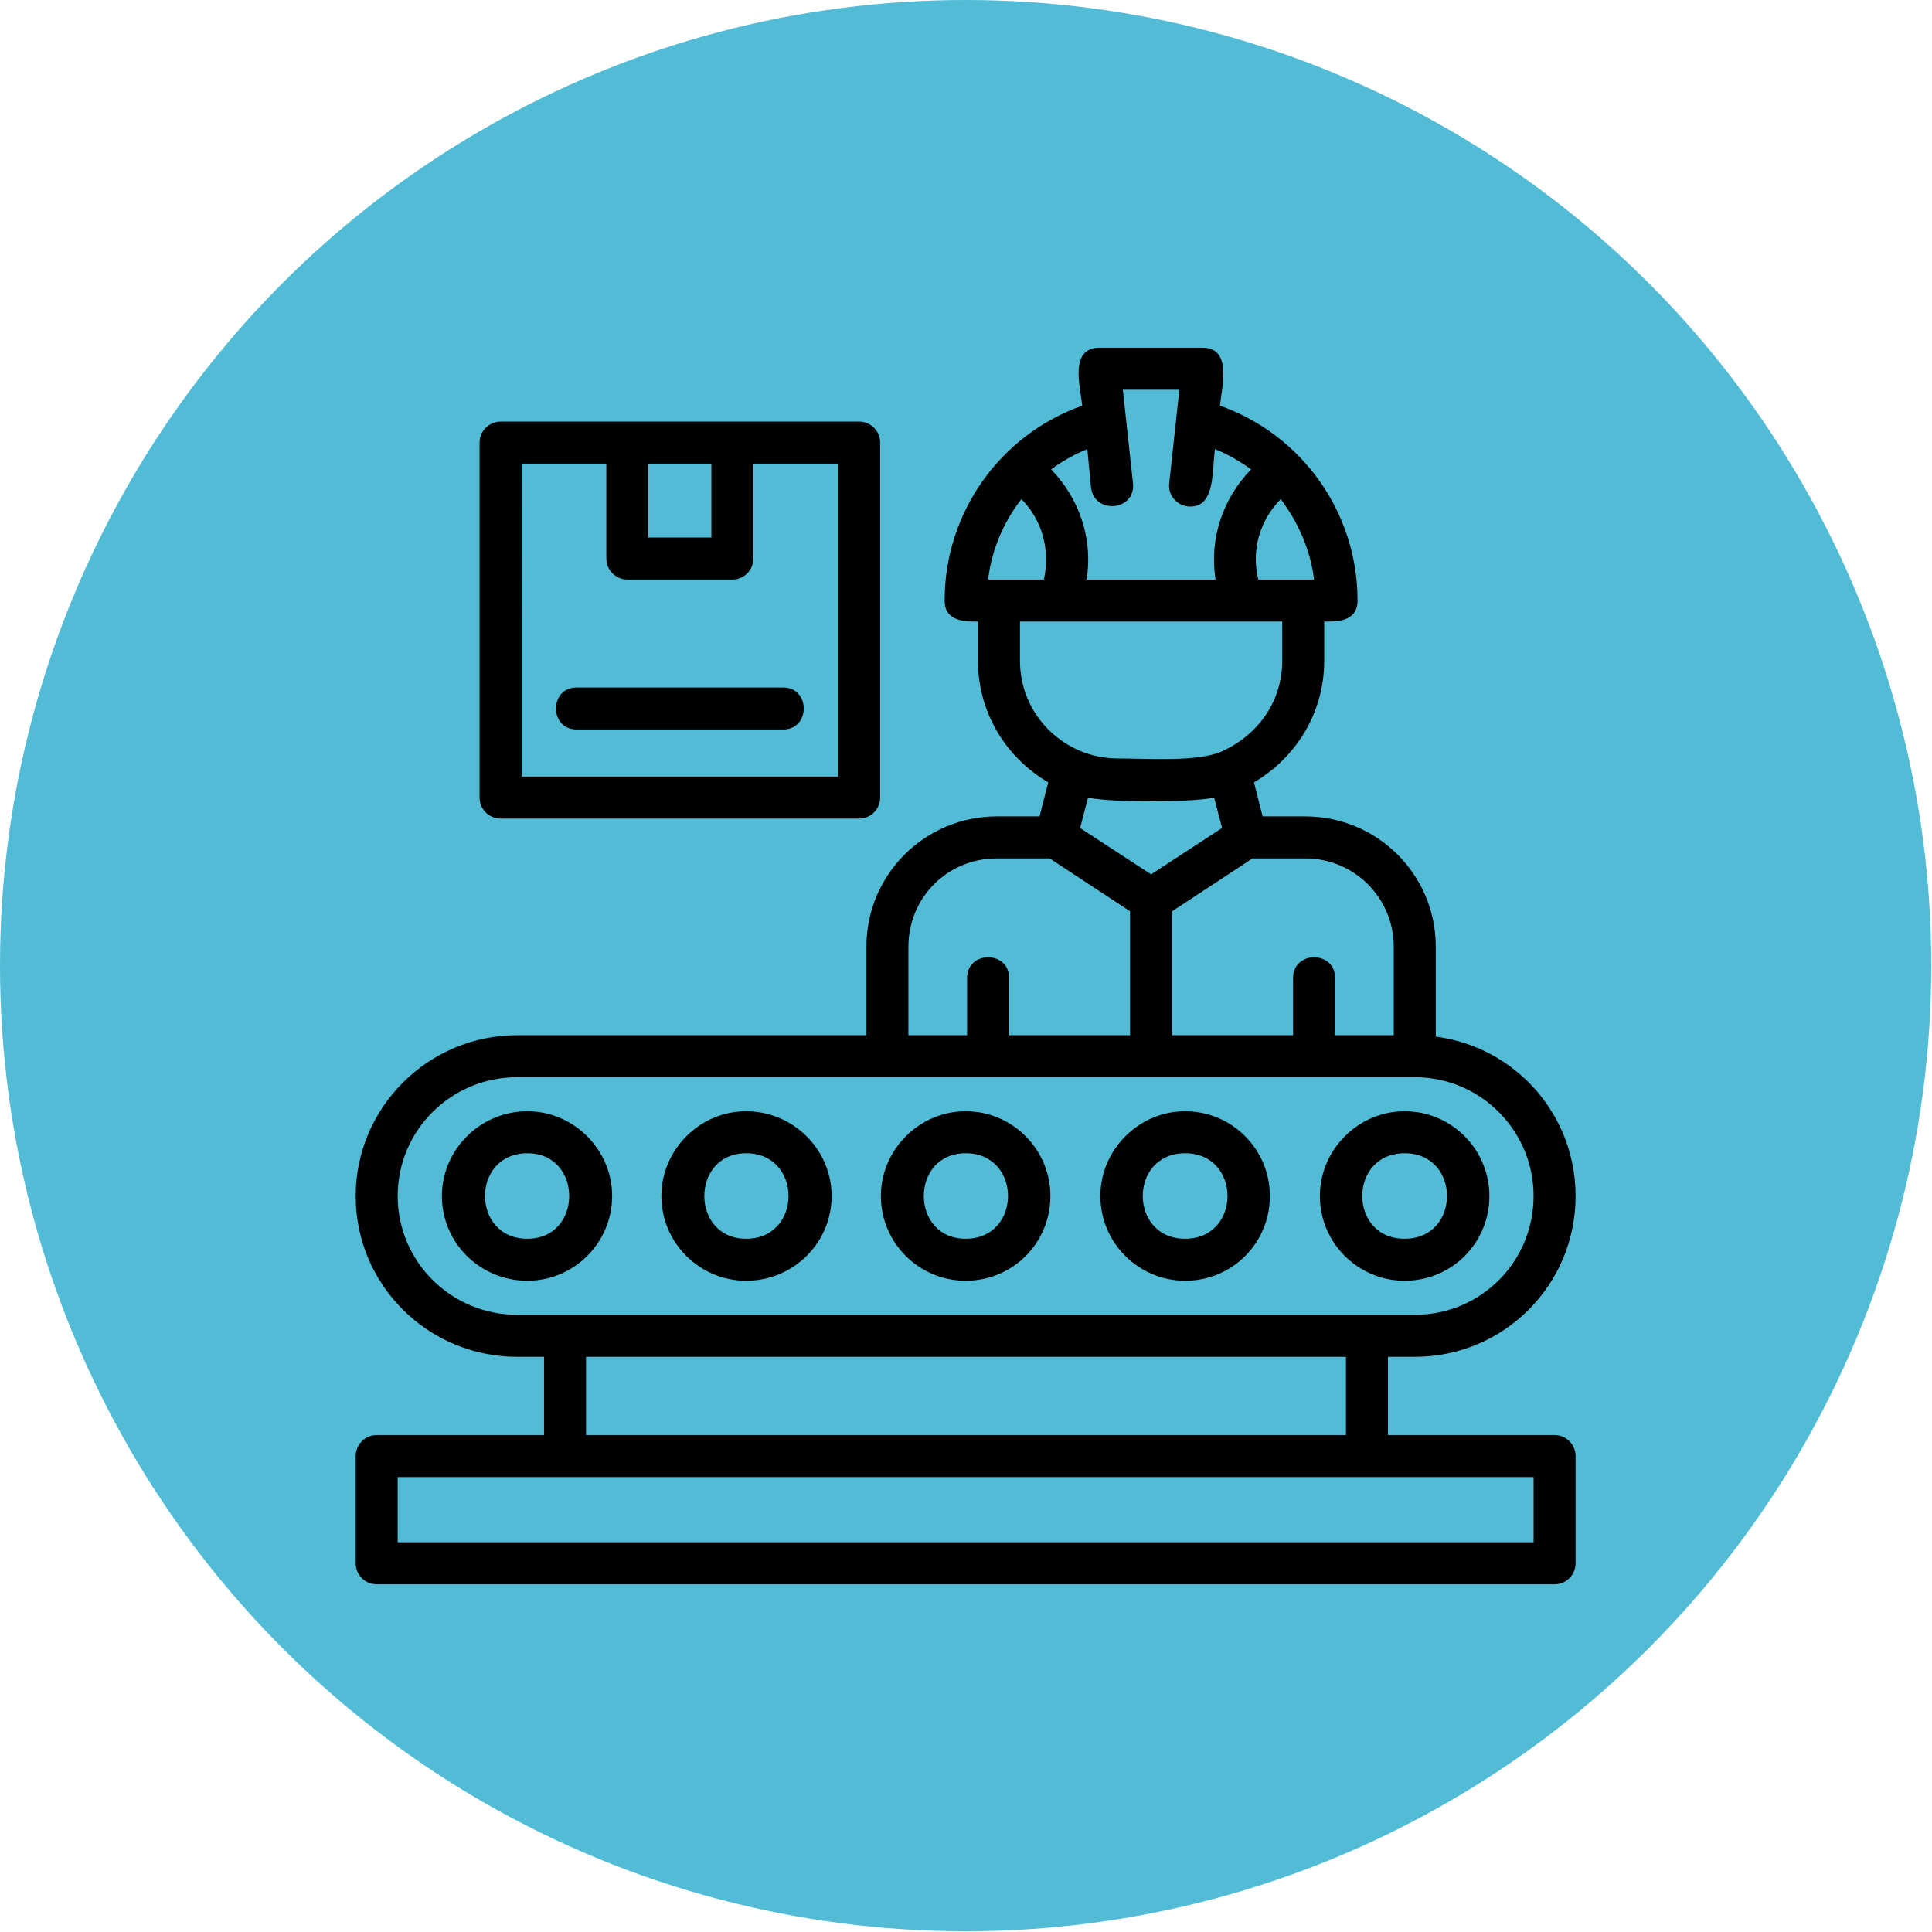 <svg xmlns:xlink="http://www.w3.org/1999/xlink" version="1.1" xmlns="http://www.w3.org/2000/svg" width="300" viewBox="0 0 2667 2667" text-rendering="geometricPrecision" shape-rendering="geometricPrecision" image-rendering="optimizeQuality" height="300" fill-rule="evenodd" clip-rule="evenodd"><g transform="matrix(1,0,0,1,0,0)" height="100%" width="100%"><g id="Layer_x0020_1"><circle stroke-opacity="1" stroke="none" data-original-color="#78500aff" fill-opacity="1" r="1333" fill="#52bcd7" cy="1333" cx="1333"></circle><path stroke-opacity="1" stroke="none" data-original-color="#ffffffff" fill-opacity="1" fill="#000000" d="m1462 858h-54v54c0 76 62 135 135 135 41 0 108 5 142-9 50-22 85-68 85-126v-54zm684 1329h-1626c-16 0-29-13-29-29v-148c0-16 13-29 29-29h231v-108h-37c-123 0-223-99-223-222 0-122 100-222 223-222h482v-122c0-100 81-180 180-180h59l12-47c-58-34-97-96-97-168v-54c-16 0-46 1-46-29 0-122 77-229 190-269-3-27-18-80 24-80h142c41 0 27 53 24 80 113 40 190 147 190 269 0 30-30 29-46 29v54c0 72-39 134-97 168l12 47h59c99 0 180 80 180 180v124c109 14 193 107 193 220 0 123-99 222-222 222h-37v108h230c16 0 29 13 29 29v148c0 16-13 29-29 29zm-1597-58h1568v-90h-1568zm900-944h-73c-68 0-122 54-122 122v122h81v-79c0-38 58-38 58 0v79h167v-171zm475 244v-122c0-68-55-122-122-122h-73l-111 73v171h167v-79c0-38 58-38 58 0v79zm-433-286 98 64 98-64-11-42c-32 7-143 7-174 0zm-113-343h63c9-40-2-82-31-111-25 32-41 70-46 111zm420 0h16c-5-41-22-79-46-111-29 29-41 71-31 111zm-1084 687c-91 0-165 73-165 164s74 164 165 164h1239c91 0 164-73 164-164 0-90-73-164-164-164zm14 281c-65 0-118-52-118-117 0-64 53-117 118-117 64 0 117 53 117 117 0 65-53 117-117 117zm0-176c-78 0-78 118 0 118 77 0 77-118 0-118zm302 176c-64 0-117-52-117-117 0-64 53-117 117-117 65 0 118 53 118 117 0 65-53 117-118 117zm0-176c-77 0-77 118 0 118 78 0 78-118 0-118zm303 176c-64 0-117-52-117-117 0-64 53-117 117-117 65 0 117 53 117 117 0 65-52 117-117 117zm0-176c-77 0-77 118 0 118 78 0 78-118 0-118zm303 176c-64 0-117-52-117-117 0-64 53-117 117-117 65 0 117 53 117 117 0 65-52 117-117 117zm0-176c-78 0-78 118 0 118s78-118 0-118zm303 176c-64 0-117-52-117-117 0-64 53-117 117-117 65 0 117 53 117 117 0 65-52 117-117 117zm0-176c-78 0-78 118 0 118s78-118 0-118zm-1130 389h1049v-108h-1049zm377-851h-495c-16 0-29-13-29-29v-490c0-16 13-29 29-29h495c16 0 29 13 29 29v490c0 16-13 29-29 29zm-466-58h437v-432h-117v131c0 16-13 29-29 29h-145c-16 0-29-13-29-29v-131h-117zm175-330h87v-102h-87zm186 265h-285c-38 0-38-58 0-58h285c38 0 38 58 0 58zm370-359c39 40 58 96 49 152h178c-9-56 10-112 49-152-15-11-32-21-50-28-4 35 0 83-38 79-15-2-27-16-25-32l14-129h-78l14 129c4 38-53 44-58 6l-5-53c-18 7-35 17-50 28z"></path></g></g></svg>